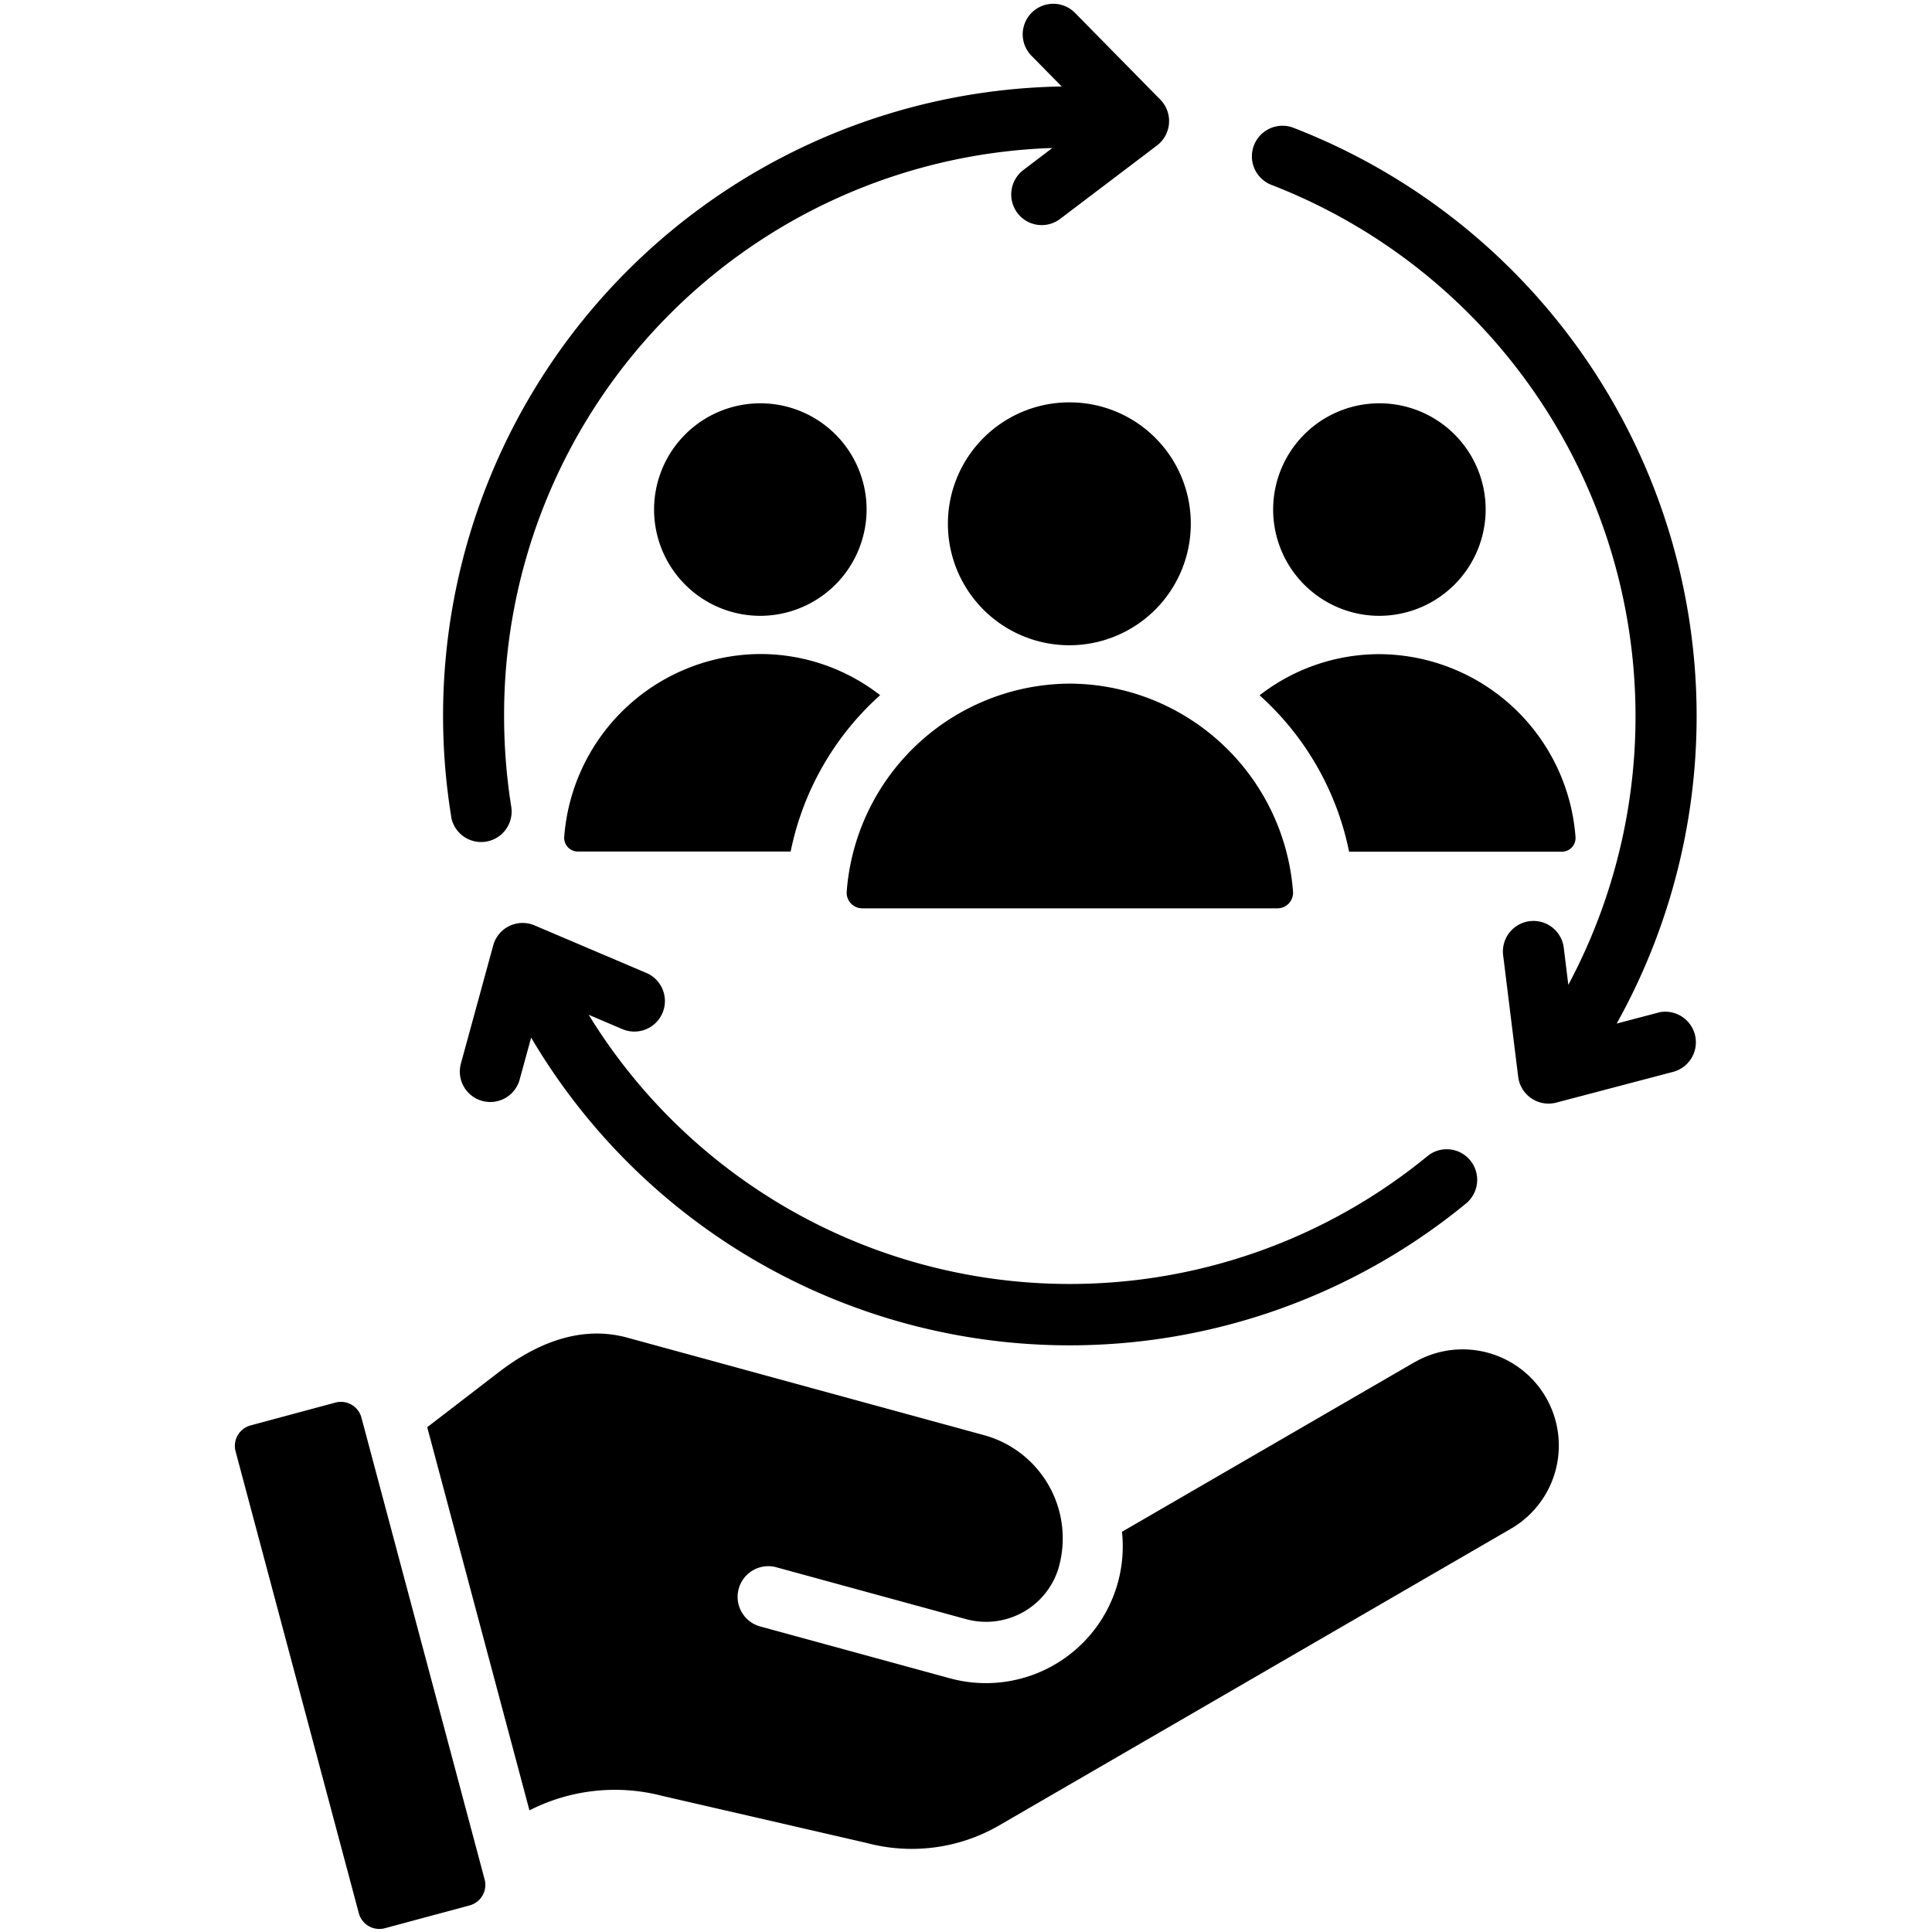 <svg xmlns="http://www.w3.org/2000/svg" xmlns:xlink="http://www.w3.org/1999/xlink" width="100" height="100" viewBox="0 0 100 100">
  <defs>
    <clipPath id="clip-path">
      <rect id="Asset_8_4x-area" data-name="Asset 8@4x-area" width="100" height="100" transform="translate(203 3316)" fill="#fff"/>
    </clipPath>
    <clipPath id="clip-path-2">
      <rect id="Rectangle_6015" data-name="Rectangle 6015" width="75.927" height="100" fill="none"/>
    </clipPath>
  </defs>
  <g id="ic-s3-Customer-Engagement" transform="translate(-203 -3316)" clip-path="url(#clip-path)">
    <g id="ic-" transform="translate(97.365 3316)">
      <g id="Group_19905" data-name="Group 19905" transform="translate(117.671)" clip-path="url(#clip-path-2)">
        <path id="Path_143" data-name="Path 143" d="M124.319,73.336a1.1,1.1,0,0,0-1.34-.777l-4.4,1.184a1.1,1.1,0,0,0-.773,1.344l6.379,23.906a1.1,1.1,0,0,0,1.338.777l4.4-1.184a1.1,1.1,0,0,0,.773-1.344ZM191.44,52.377l-2.149.565A32.655,32.655,0,0,0,172.507,6.557a1.584,1.584,0,0,0-1.112,2.965,29.5,29.5,0,0,1,15.393,41.416l-.232-1.888a1.581,1.581,0,1,0-3.138.384l.775,6.263a1.583,1.583,0,0,0,1.96,1.34l6.079-1.6a1.583,1.583,0,0,0-.791-3.065m-56.625-9.1a.71.71,0,0,0,.709.767h11.011a14.824,14.824,0,0,1,4.632-8.094,10.1,10.1,0,0,0-6.2-2.13,10.232,10.232,0,0,0-10.151,9.457M131.14,48.9l-1.664,6.085a1.576,1.576,0,1,0,3.04.831l.588-2.147a32.346,32.346,0,0,0,48.384,8.591,1.588,1.588,0,0,0,.23-2.227,1.572,1.572,0,0,0-2.219-.23,29.215,29.215,0,0,1-43.417-7.315l1.753.746a1.581,1.581,0,0,0,1.223-2.916l-5.786-2.46A1.576,1.576,0,0,0,131.14,48.9m29.847-13.553a11.641,11.641,0,0,0-11.549,10.759.807.807,0,0,0,.806.872h21.488a.808.808,0,0,0,.806-.872,11.642,11.642,0,0,0-11.551-10.759m0-14.558a6.286,6.286,0,1,0,6.26,6.286,6.272,6.272,0,0,0-6.26-6.286m17.846,49.678-15.147,8.781a7.082,7.082,0,0,1-8.884,7.59l-9.878-2.7a1.588,1.588,0,0,1,.828-3.065l9.878,2.7a3.921,3.921,0,0,0,4.8-2.743h0v-.007h0c.006-.025.012-.051.02-.078a5.538,5.538,0,0,0-3.874-6.69L138.082,69.2c-2.389-.653-4.683.272-6.648,1.783l-3.709,2.852,5.291,19.832a9.736,9.736,0,0,1,6.879-.748l10.591,2.439a9.028,9.028,0,0,0,6.822-.9L183.8,79.1a4.978,4.978,0,0,0-4.963-8.631M150.467,26.313a5.5,5.5,0,1,0-5.5,5.525,5.513,5.513,0,0,0,5.5-5.525m32.043,0a5.5,5.5,0,1,0-5.5,5.525,5.513,5.513,0,0,0,5.5-5.525m-7.07,17.733h11.011a.709.709,0,0,0,.709-.767,10.232,10.232,0,0,0-10.151-9.457,10.1,10.1,0,0,0-6.2,2.13,14.824,14.824,0,0,1,4.632,8.094M128.965,42.22a32.574,32.574,0,0,1,31.6-37.781l-1.562-1.588A1.58,1.58,0,1,1,161.255.63l4.416,4.49a1.588,1.588,0,0,1-.174,2.374l-5.014,3.8a1.575,1.575,0,0,1-2.212-.31,1.591,1.591,0,0,1,.31-2.221l1.5-1.14a29.344,29.344,0,0,0-28.377,29.389,29.891,29.891,0,0,0,.37,4.707,1.576,1.576,0,1,1-3.114.5" transform="translate(-117.648 0.037)"/>
      </g>
    </g>
  </g>
</svg>
